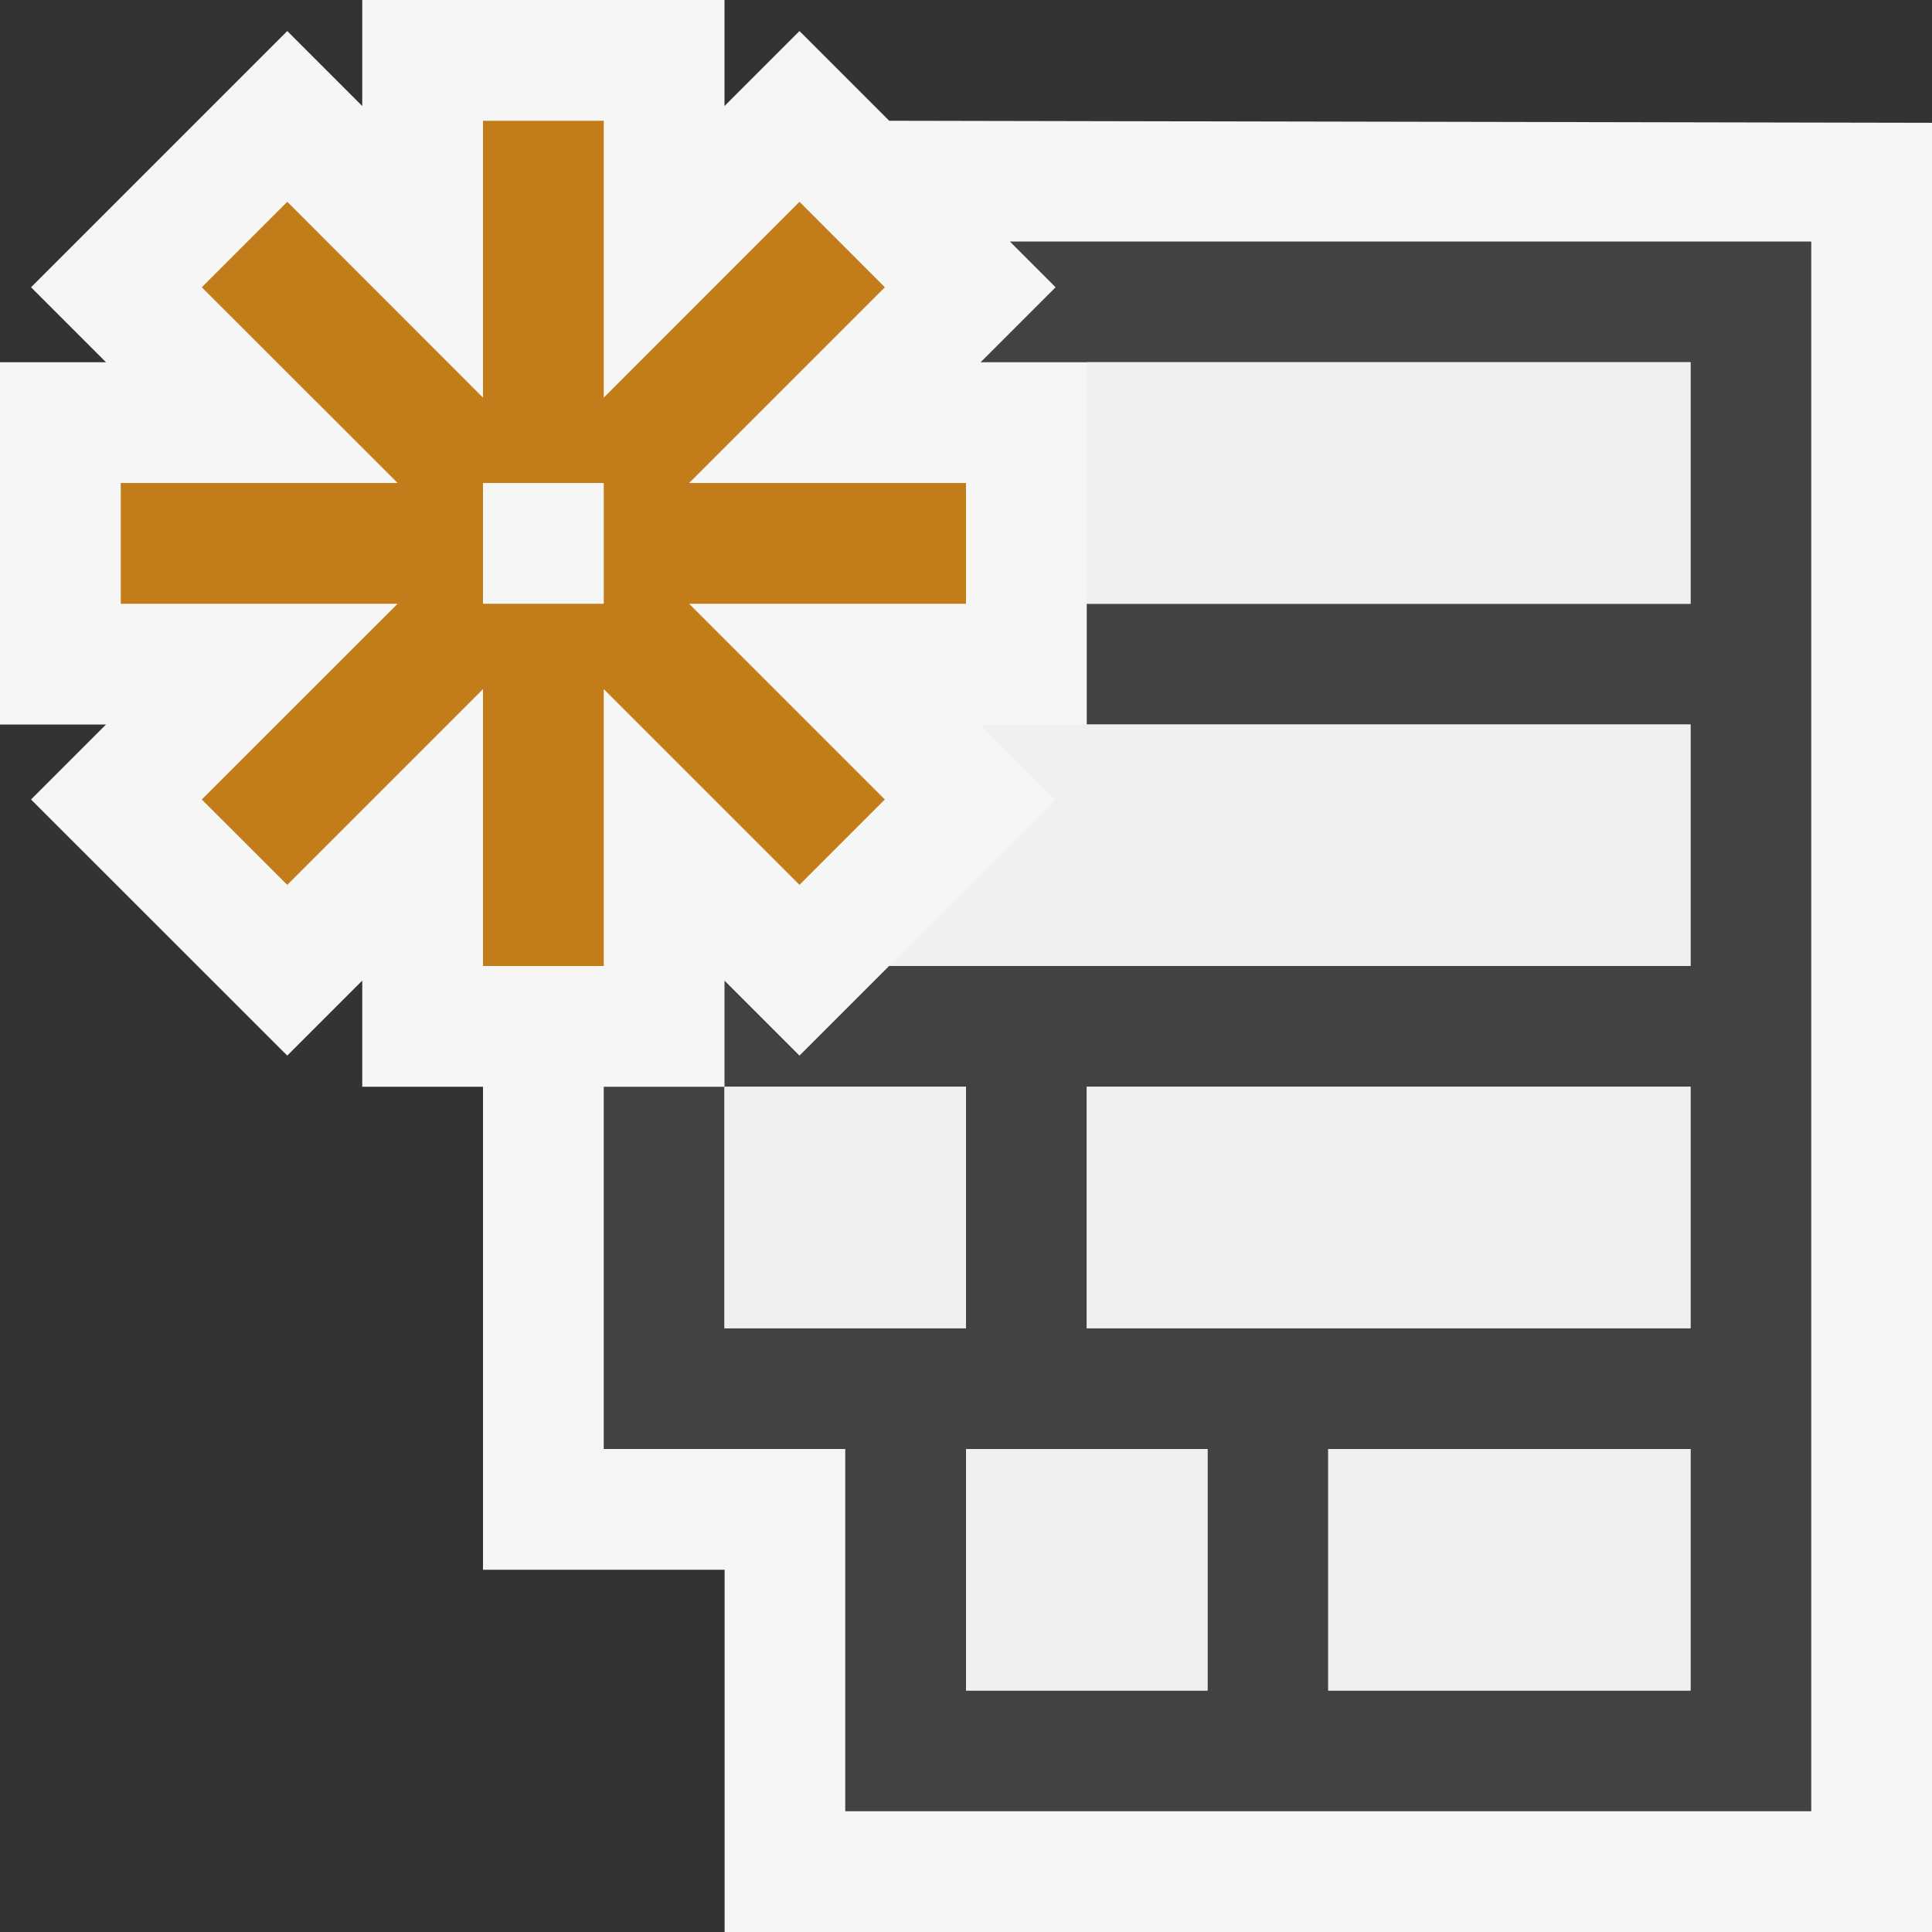 <svg xmlns="http://www.w3.org/2000/svg" viewBox="0 0 16 16"><rect x="0" y="0" width="16" height="16" fill="#333333" stroke="none"/><style>.st0{fill:#f6f6f6}.st1{fill:#424242}.st2{fill:#c27d1a}.st3{fill:#f0eff1}</style><path class="st0" d="M7.364 1L6.621.257 6 .878V0H3v.878L2.379.257.257 2.379.878 3H0v3h.878l-.621.621 2.122 2.121L3 8.121V9h1v4h2.001v3H16V1.017z" id="outline"/><path class="st1" d="M8.363 2l.379.379L8.121 3H14v2H9v1h5v2H7.363l-.742.742L6 8.121V9h2v2H6V9H5v3h2v3h8V2H8.363zM10 14H8v-2h2v2zm4 0h-3v-2h3v2zm0-3H9V9h5v2z" id="icon_x5F_bg"/><path class="st2" d="M8 4H5.707l1.621-1.621-.707-.708L5 3.293V1H4v2.293L2.379 1.671l-.708.708L3.293 4H1v1h2.293L1.671 6.621l.708.707L4 5.707V8h1V5.707l1.621 1.621.707-.707L5.707 5H8V4zM5 5H4V4h1v1z" id="color_x5F_action"/><g id="icon_x5F_fg"><path class="st3" d="M8 12h2v2H8zM6 9h2v2H6zM11 12h3v2h-3zM9 3h5v2H9zM9 9h5v2H9zM9 6h-.879l.621.621L7.363 8H14V6z"/></g></svg>